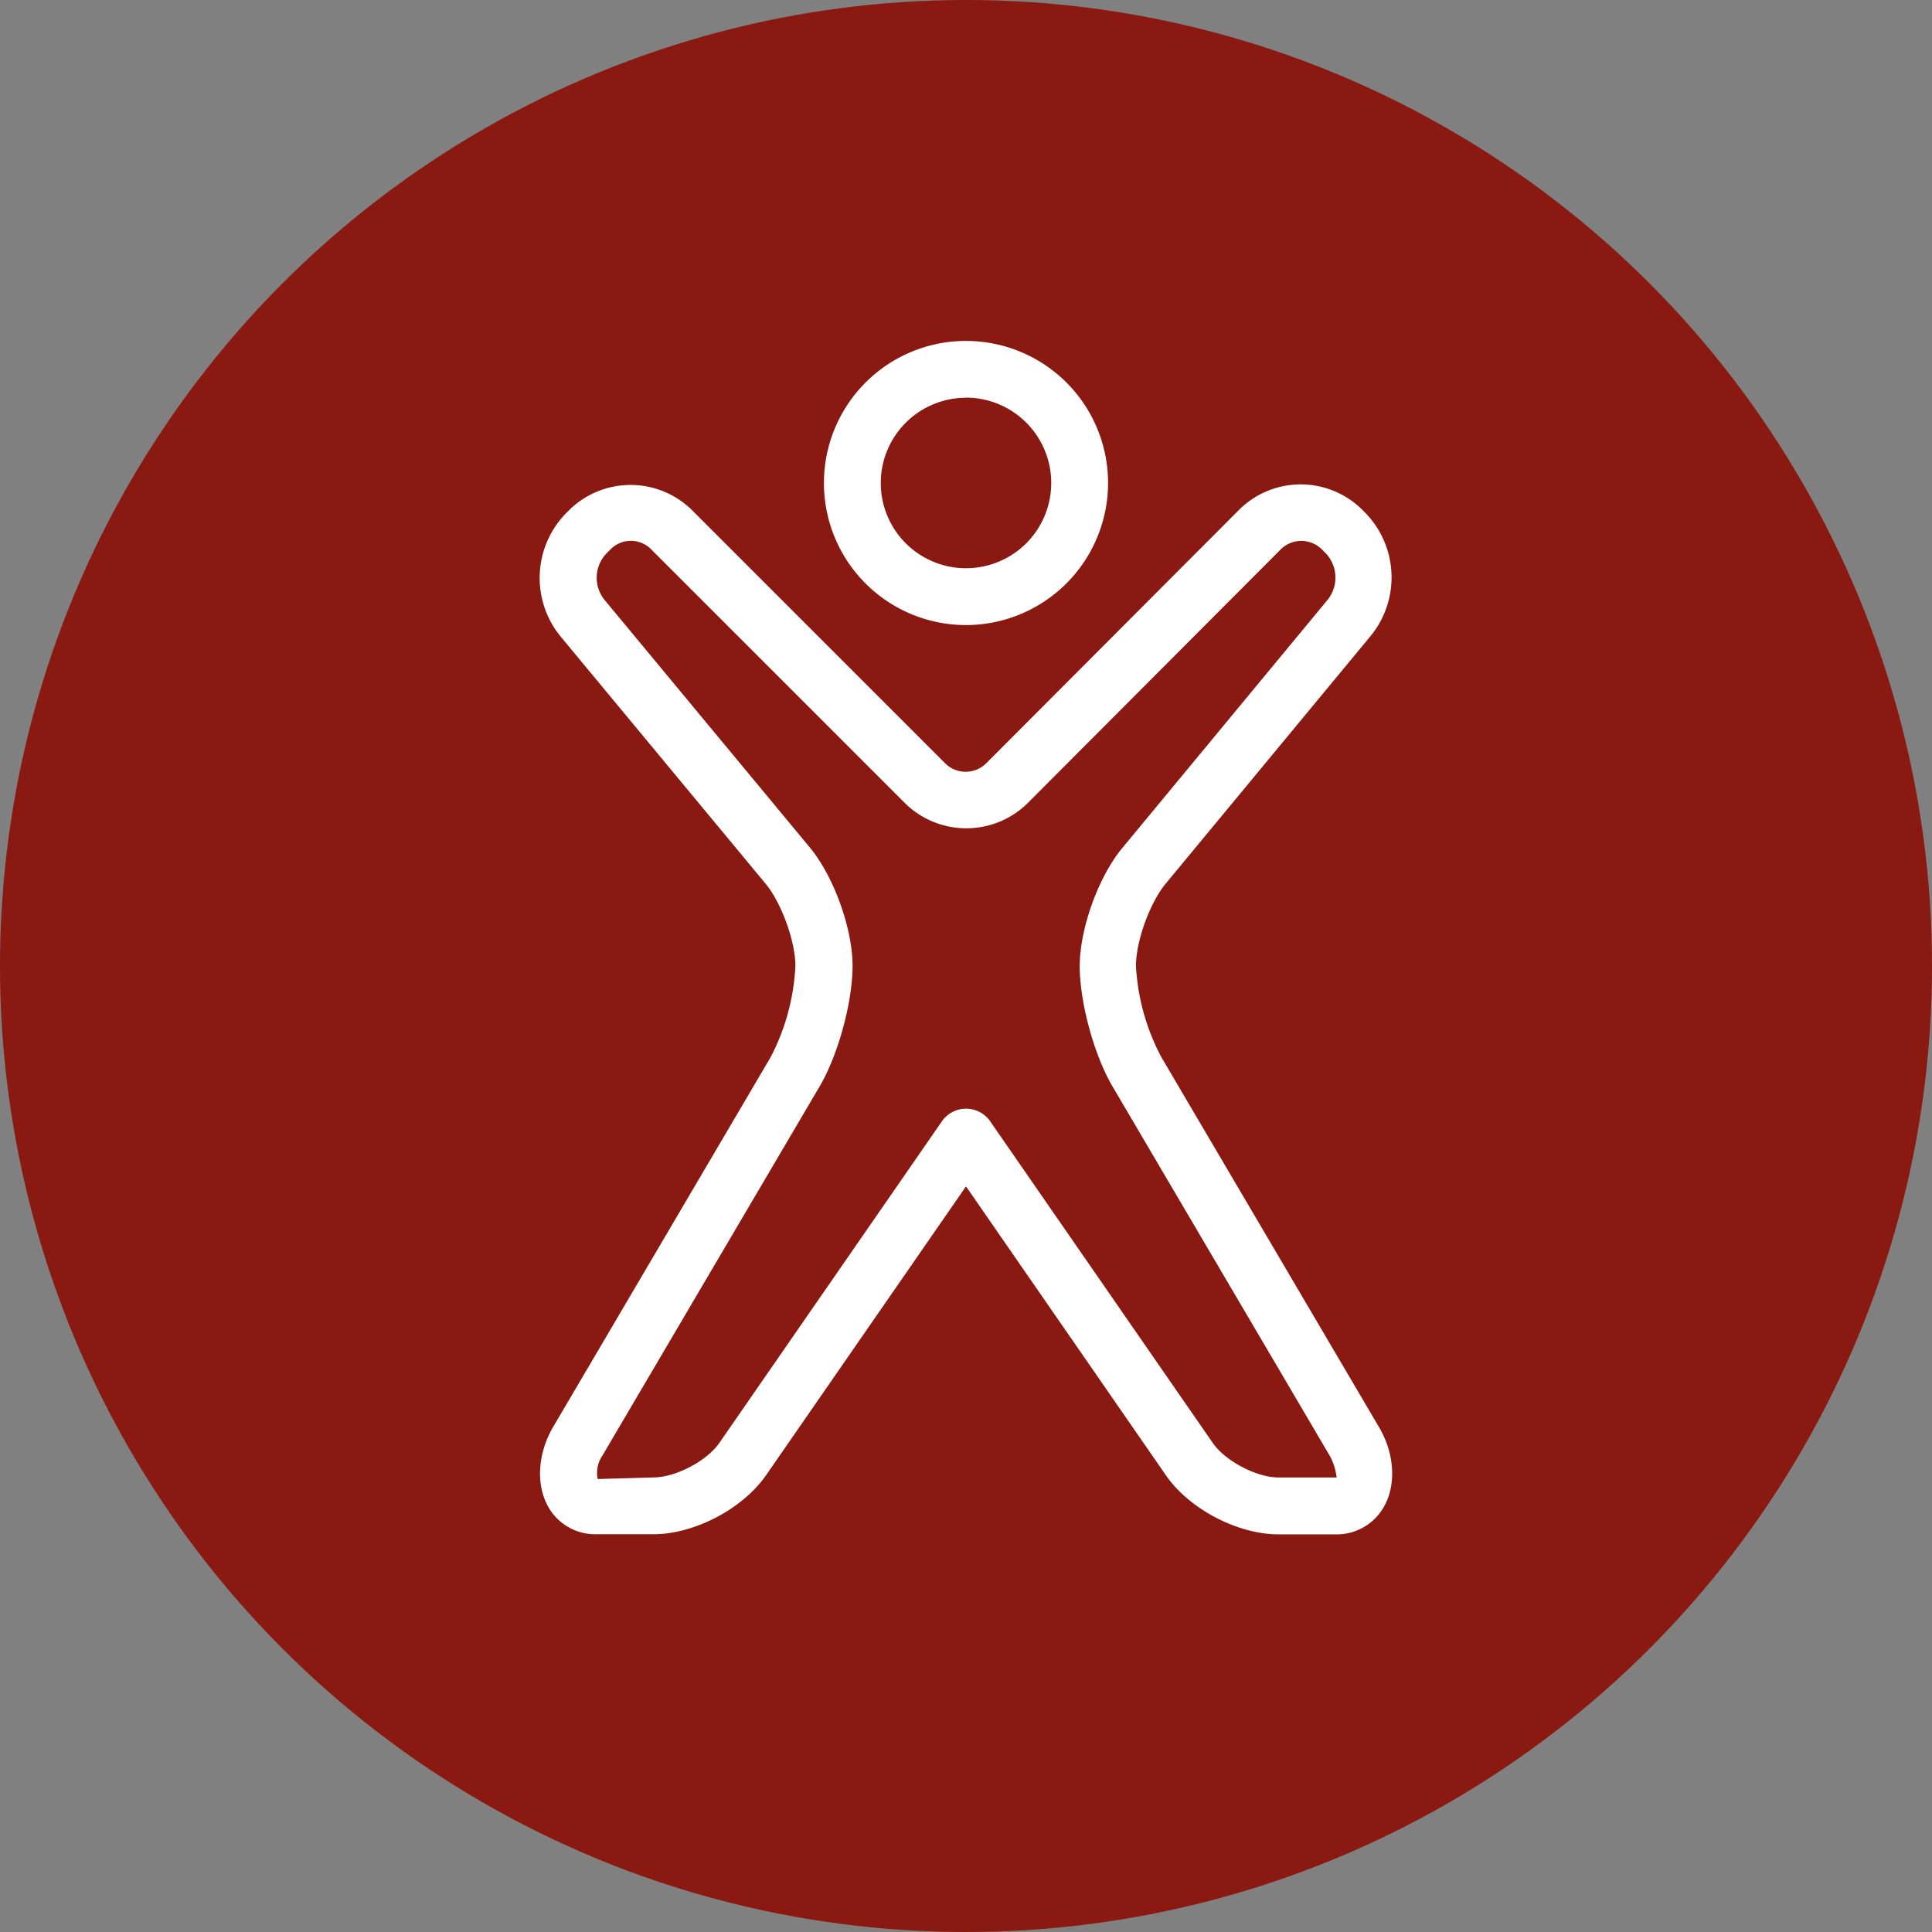 <svg xmlns="http://www.w3.org/2000/svg" viewBox="0 0 413 413">
    <rect x="0" y="0" width="413" height="413" fill="#808080" stroke="none"/>
    <defs>
        <style>.cls-1{fill:#891911;}.cls-2{fill:#fff;}</style>
    </defs>
    <title>AE-icons</title>
    <g id="Layer_1" data-name="Layer 1">
        <circle class="cls-1" cx="206.5" cy="206.5" r="206.5"/>
        <path class="cls-2"
              d="M206.5,133.62a30.37,30.37,0,1,1,30.37-30.37A30.41,30.41,0,0,1,206.5,133.62Zm0-48.59a18.22,18.22,0,1,0,18.22,18.22A18.24,18.24,0,0,0,206.5,85Z"/>
        <path class="cls-2"
              d="M285.46,328H273.31c-8.74,0-19.09-5.42-24.06-12.61L206.5,253.61l-42.75,61.76c-5,7.18-15.32,12.6-24.06,12.6H127.54a11.5,11.5,0,0,1-10.3-5.79c-2.72-4.73-2.32-11.46,1-17.14l46.47-79a47,47,0,0,0,5.32-19.54c0-5.3-3-13.52-6.37-17.59l-43.95-53a19.77,19.77,0,0,1,1.2-26.1l1-1a18.71,18.71,0,0,1,25.77,0l54.46,54.46a6.24,6.24,0,0,0,8.58,0l54.44-54.57a18.69,18.69,0,0,1,25.77,0l1,1a19.77,19.77,0,0,1,1.19,26.1l-43.91,53.07c-3.4,4.09-6.38,12.31-6.38,17.61A47,47,0,0,0,248.27,226l46.55,79.13c3.3,5.62,3.7,12.29,1,17A11.6,11.6,0,0,1,285.46,328ZM134.86,115.62a6,6,0,0,0-4.29,1.76l-1,1a7.54,7.54,0,0,0-.44,9.74l43.95,53c5.13,6.17,9.17,17.32,9.17,25.36,0,7.74-3.08,19-7,25.69l-46.48,79a6.52,6.52,0,0,0-1,5l11.92-.34c4.7,0,11.4-3.51,14.07-7.36l47.75-69a6.3,6.3,0,0,1,10,0l47.75,69c2.67,3.86,9.38,7.37,14.07,7.37h12.15a1.33,1.33,0,0,0,.26,0,13.39,13.39,0,0,0-1.38-4.47l-46.55-79.14c-3.92-6.66-7-17.95-7-25.69,0-8,4-19.19,9.19-25.37l43.9-53.07a7.58,7.58,0,0,0-.43-9.76l-1-1a6.25,6.25,0,0,0-8.59,0l-54.43,54.57a18.69,18.69,0,0,1-25.77,0l-54.46-54.46A6,6,0,0,0,134.86,115.62Z"/>
    </g>
</svg>